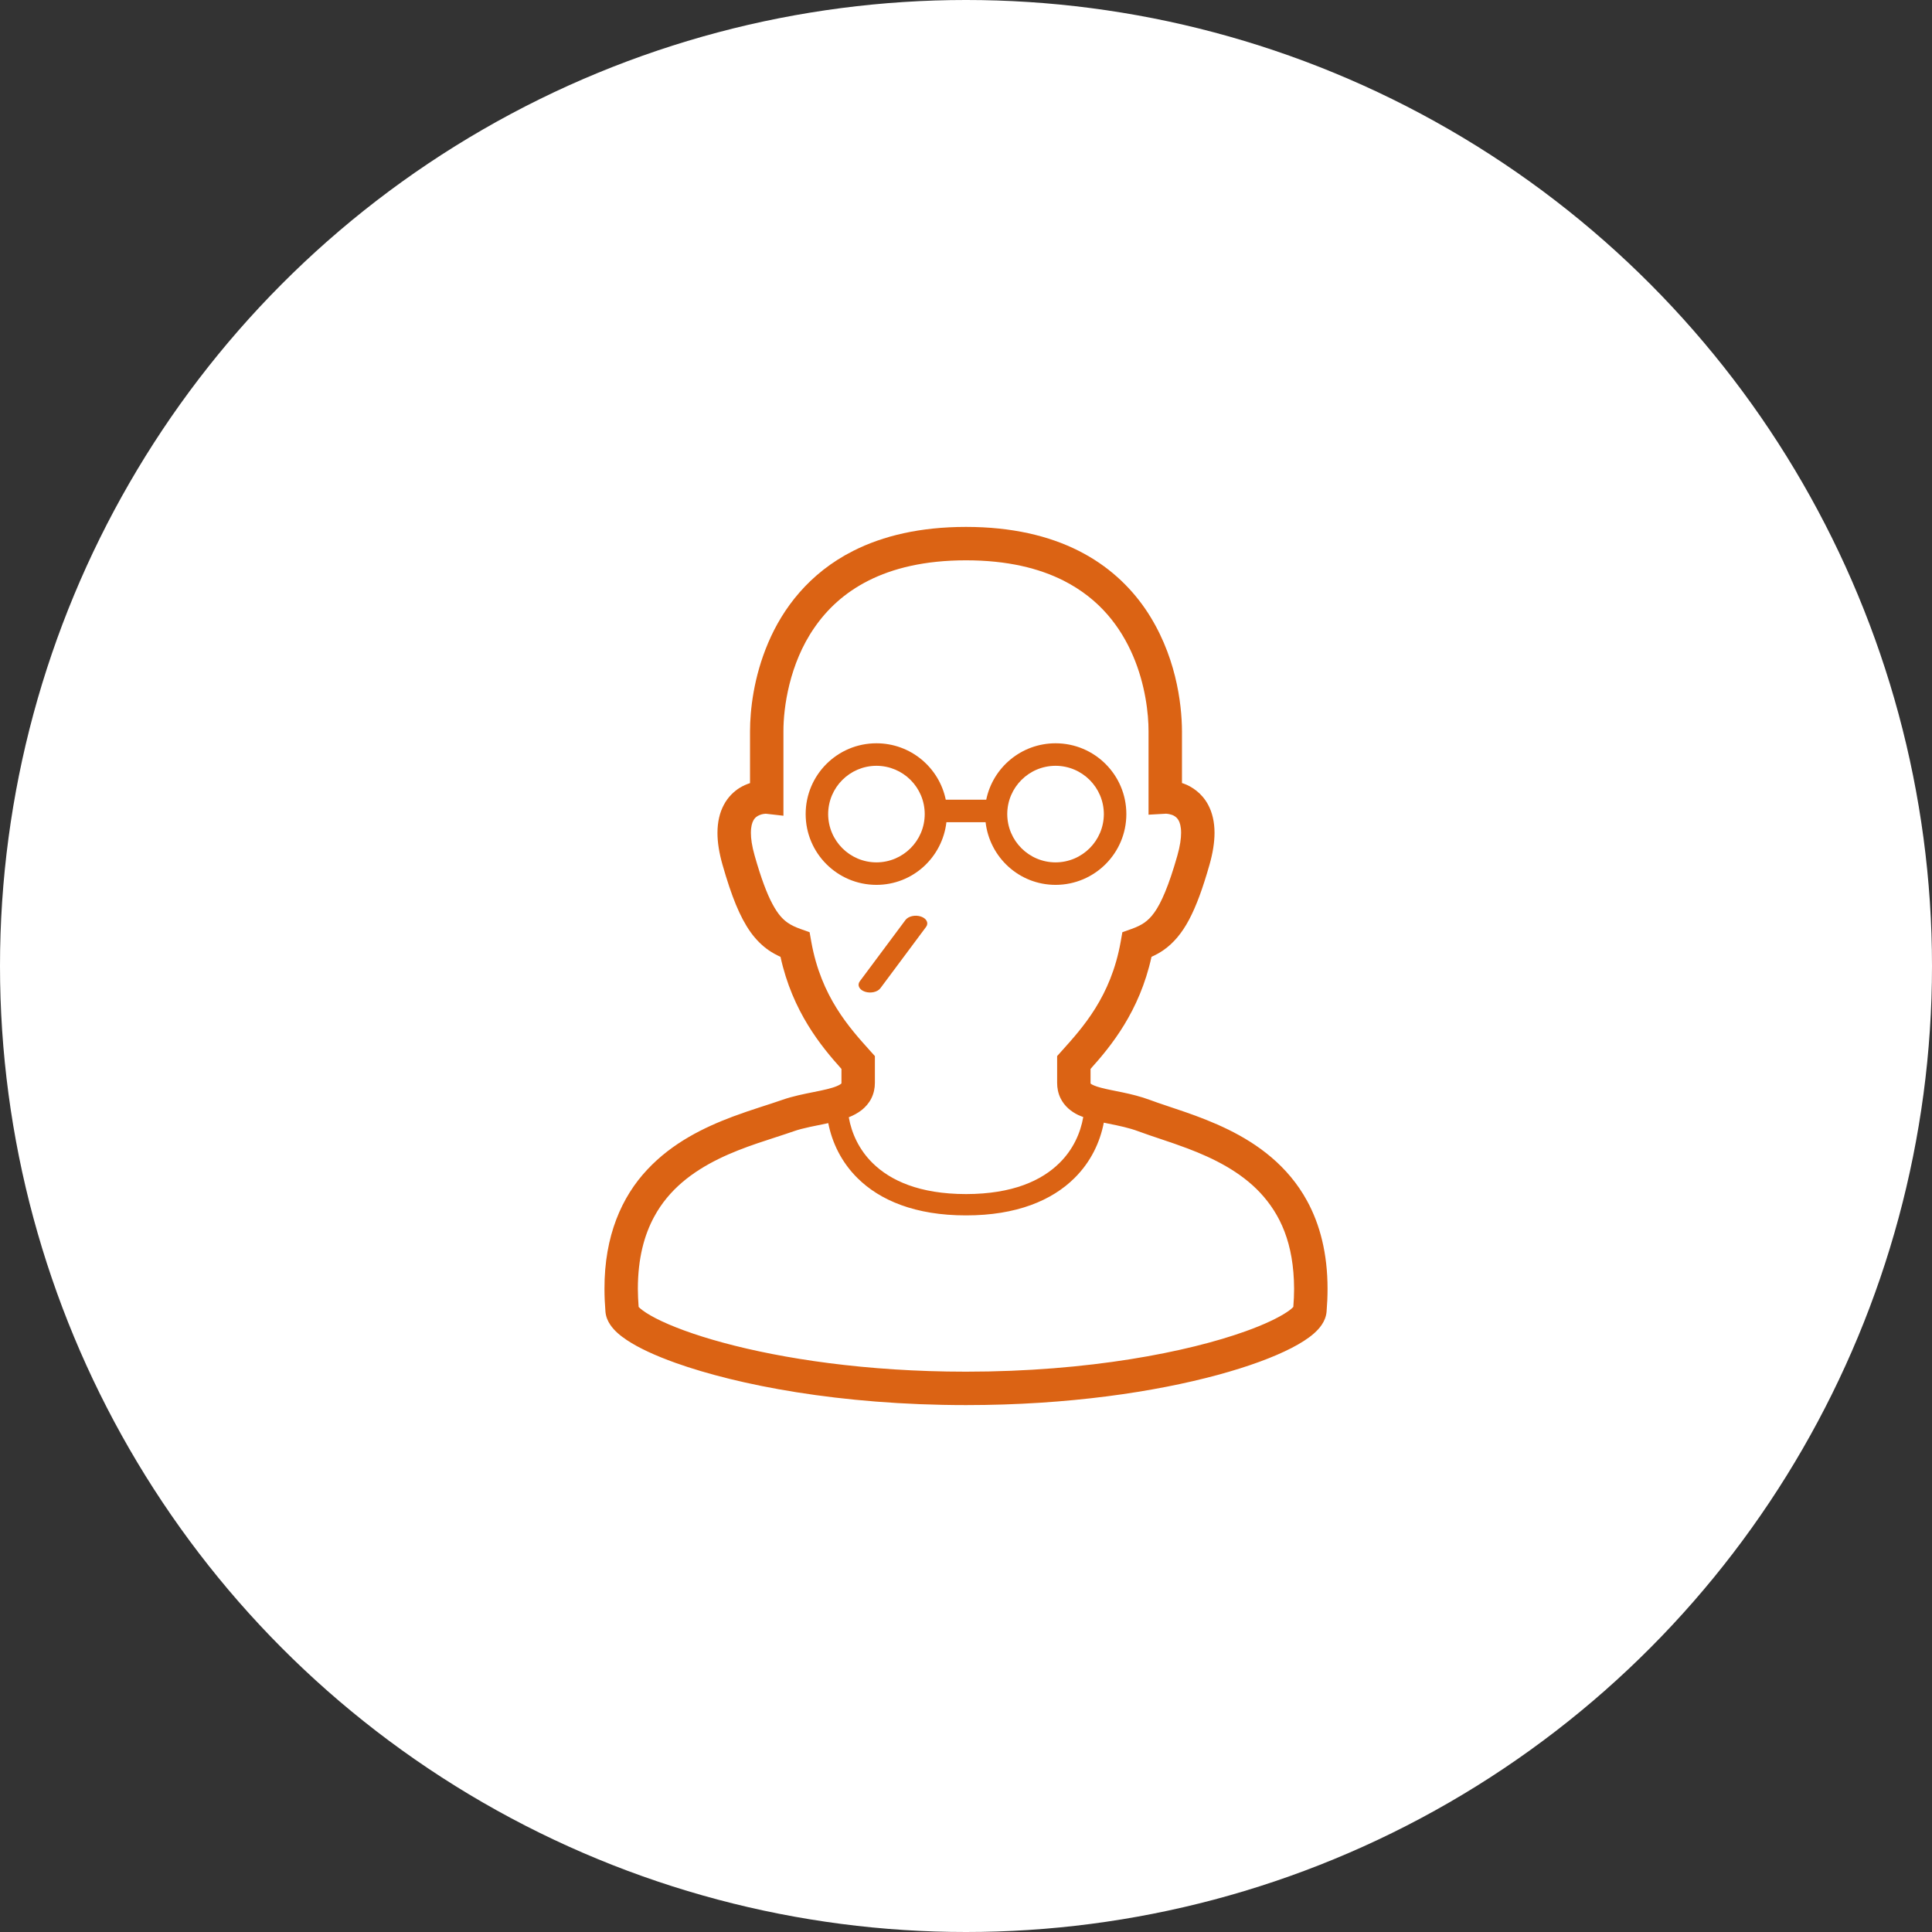 <?xml version="1.0" encoding="utf-8"?>
<!-- Generator: Adobe Illustrator 15.1.0, SVG Export Plug-In . SVG Version: 6.00 Build 0)  -->
<!DOCTYPE svg PUBLIC "-//W3C//DTD SVG 1.1//EN" "http://www.w3.org/Graphics/SVG/1.1/DTD/svg11.dtd">
<svg version="1.1" id="_x32_" xmlns="http://www.w3.org/2000/svg" xmlns:xlink="http://www.w3.org/1999/xlink" x="0px" y="0px"
	 width="220px" height="220px" viewBox="0 0 220 220" enable-background="new 0 0 220 220" xml:space="preserve">
<rect x="0" y="0" width="220" height="220" fill="#333333" stroke="none"/>
<circle fill="#FFFFFF" cx="110" cy="110" r="110"/>
<g>
	<path fill="#DB6314" d="M107.77,93.625h4.46c0.463,4.011,3.832,7.134,7.969,7.136c4.45-0.002,8.06-3.607,8.06-8.062
		c0-4.452-3.609-8.06-8.06-8.06c-3.894,0-7.141,2.756-7.895,6.424h-4.609c-0.757-3.668-4.001-6.424-7.894-6.424
		c-4.454,0-8.06,3.607-8.06,8.06c0,4.454,3.606,8.06,8.06,8.062C103.938,100.759,107.304,97.637,107.77,93.625z M120.199,87.202
		c3.034,0.007,5.491,2.463,5.498,5.498c-0.007,3.037-2.464,5.493-5.498,5.5c-3.038-0.007-5.495-2.463-5.502-5.5
		C114.704,89.665,117.161,87.208,120.199,87.202z M94.304,92.7c0.006-3.035,2.463-5.491,5.498-5.498
		c3.038,0.007,5.495,2.463,5.498,5.498c-0.003,3.037-2.46,5.493-5.498,5.5C96.767,98.193,94.311,95.736,94.304,92.7z"/>
	<path fill="#DB6314" d="M148.845,136.756c-2.192-4.023-5.637-6.488-8.988-8.133c-3.356-1.644-6.712-2.544-8.895-3.365
		c-2.156-0.798-4.268-1.031-5.593-1.395c-0.659-0.165-1.078-0.377-1.162-0.459l-0.018-0.016l-0.007-0.086c0-0.384,0-0.561,0-0.647
		v-0.074c0-0.104,0-0.353,0-0.863c2.295-2.553,5.573-6.517,6.941-12.762c0.46-0.211,0.912-0.45,1.355-0.757
		c1.142-0.791,2.115-1.94,2.93-3.486c0.821-1.553,1.544-3.53,2.314-6.227c0.392-1.375,0.574-2.573,0.578-3.645
		c0-1.235-0.254-2.316-0.727-3.195c-0.71-1.337-1.858-2.082-2.788-2.418c-0.067-0.025-0.128-0.037-0.192-0.06
		c0-1.485,0-3.778,0-5.887c-0.011-3.21-0.71-8.881-4.197-13.973c-1.747-2.535-4.214-4.897-7.576-6.59
		C119.462,61.022,115.231,60,110,60c-5.234,0-9.462,1.022-12.824,2.72c-5.052,2.543-8.046,6.578-9.698,10.469
		c-1.666,3.903-2.068,7.678-2.072,10.094c0,2.109,0,4.405,0,5.891c-0.372,0.125-0.76,0.284-1.172,0.535
		c-0.666,0.411-1.342,1.056-1.808,1.938c-0.473,0.878-0.727,1.96-0.727,3.195c0,1.071,0.186,2.269,0.578,3.645
		c1.031,3.592,1.963,5.919,3.18,7.641c0.612,0.857,1.308,1.546,2.065,2.072c0.439,0.307,0.896,0.545,1.355,0.757
		c1.365,6.245,4.646,10.209,6.941,12.762c0,0.512,0,0.762,0,0.865v0.035v0.037c0,0.085,0,0.262,0,0.647l-0.006,0.069
		c-0.007,0.017-0.159,0.158-0.534,0.311c-0.561,0.24-1.531,0.456-2.629,0.671c-1.104,0.224-2.345,0.46-3.575,0.891
		c-1.477,0.522-3.474,1.099-5.63,1.904c-3.227,1.213-6.86,2.953-9.742,6.04c-2.893,3.079-4.89,7.534-4.87,13.58
		c0,0.835,0.037,1.701,0.111,2.601c0.054,0.603,0.281,1.084,0.541,1.472c0.494,0.725,1.122,1.234,1.896,1.757
		c1.352,0.896,3.197,1.754,5.555,2.599C83.98,157.709,95.601,159.997,110,160c11.699,0,21.577-1.518,28.636-3.428
		c3.535-0.958,6.36-2.008,8.418-3.065c1.034-0.534,1.876-1.063,2.559-1.657c0.338-0.301,0.646-0.618,0.905-1.009
		c0.257-0.387,0.486-0.869,0.541-1.472c0.074-0.897,0.111-1.761,0.111-2.592C151.174,142.745,150.305,139.429,148.845,136.756z
		 M92.384,107.244l-0.193-1.09l-1.041-0.372c-0.604-0.216-1.061-0.435-1.456-0.71c-0.582-0.411-1.112-0.97-1.741-2.146
		c-0.625-1.167-1.291-2.927-2.017-5.485c-0.318-1.112-0.433-1.97-0.429-2.6c0-0.733,0.139-1.147,0.274-1.401
		c0.203-0.368,0.439-0.517,0.764-0.647c0.263-0.103,0.544-0.13,0.652-0.134l2.014,0.23v-2.132c0,0,0-4.004,0-7.475
		c-0.01-2.663,0.659-7.683,3.528-11.813c1.433-2.075,3.389-3.956,6.153-5.353c2.765-1.394,6.363-2.31,11.108-2.312
		c4.745,0.001,8.343,0.917,11.108,2.312c4.133,2.092,6.505,5.287,7.914,8.568c1.402,3.268,1.771,6.608,1.764,8.597
		c0,3.471,0,7.475,0,7.475v2.014l1.967-0.112c0.055-0.01,0.649,0.041,1,0.279c0.183,0.118,0.328,0.248,0.467,0.502
		c0.132,0.253,0.273,0.667,0.273,1.4c0,0.63-0.111,1.489-0.429,2.601c-0.97,3.415-1.839,5.392-2.619,6.473
		c-0.392,0.545-0.747,0.882-1.142,1.157c-0.393,0.275-0.849,0.494-1.453,0.71l-1.045,0.372l-0.192,1.09
		c-1.118,6.273-4.346,9.795-6.748,12.472l-0.487,0.542v0.731c0,1.038,0,1.446,0,1.592c0,0.017,0,0.027,0,0.027
		c0,0.033,0,0.047,0,0.047v0.064c0,0.106,0,0.285,0,0.583c-0.003,0.59,0.115,1.194,0.376,1.733c0.459,0.961,1.264,1.566,2.007,1.925
		c0.196,0.094,0.396,0.165,0.592,0.241c-0.321,1.837-1.159,3.699-2.7,5.223c-2.038,2.016-5.35,3.542-10.651,3.549
		c-5.302-0.007-8.617-1.533-10.655-3.549c-1.53-1.517-2.372-3.367-2.696-5.197c0.507-0.202,1.007-0.458,1.487-0.834
		c0.416-0.332,0.811-0.774,1.082-1.316c0.273-0.541,0.409-1.164,0.405-1.774c0-0.386,0-0.563,0-0.647c0-0.045,0-0.072,0-0.072
		c0-0.146,0-0.553,0-1.594v-0.731l-0.49-0.542C96.73,117.039,93.506,113.518,92.384,107.244z M147.273,148.819
		c-0.114,0.124-0.364,0.354-0.746,0.6c-0.933,0.626-2.562,1.416-4.722,2.186c-6.498,2.331-17.812,4.594-31.805,4.59
		c-11.365,0-20.952-1.484-27.643-3.298c-3.342-0.902-5.968-1.896-7.671-2.774c-0.848-0.435-1.467-0.849-1.788-1.134
		c-0.078-0.065-0.132-0.123-0.176-0.167c-0.051-0.712-0.088-1.402-0.088-2.053c0.003-3.5,0.73-6.136,1.859-8.221
		c1.689-3.119,4.362-5.111,7.31-6.565c2.943-1.45,6.079-2.288,8.532-3.148c1.112-0.4,2.548-0.634,3.981-0.942
		c0.433,2.189,1.466,4.411,3.322,6.253c2.559,2.543,6.604,4.258,12.361,4.252c5.759,0.007,9.8-1.709,12.358-4.252
		c1.872-1.854,2.909-4.099,3.335-6.306c0.18,0.037,0.358,0.074,0.538,0.112c1.176,0.236,2.358,0.479,3.396,0.871
		c1.646,0.613,3.579,1.187,5.569,1.94c2.99,1.128,6.056,2.65,8.313,5.065c2.248,2.423,3.836,5.701,3.853,10.949
		C147.361,147.422,147.328,148.111,147.273,148.819z"/>
	<path fill="#DB6314" d="M105.452,105.549c0.325-0.436,0.064-0.963-0.584-1.181c-0.649-0.218-1.436-0.042-1.761,0.394l-5.201,6.981
		c-0.324,0.437-0.061,0.964,0.584,1.182c0.649,0.218,1.437,0.042,1.761-0.393L105.452,105.549z"/>
</g>
</svg>

